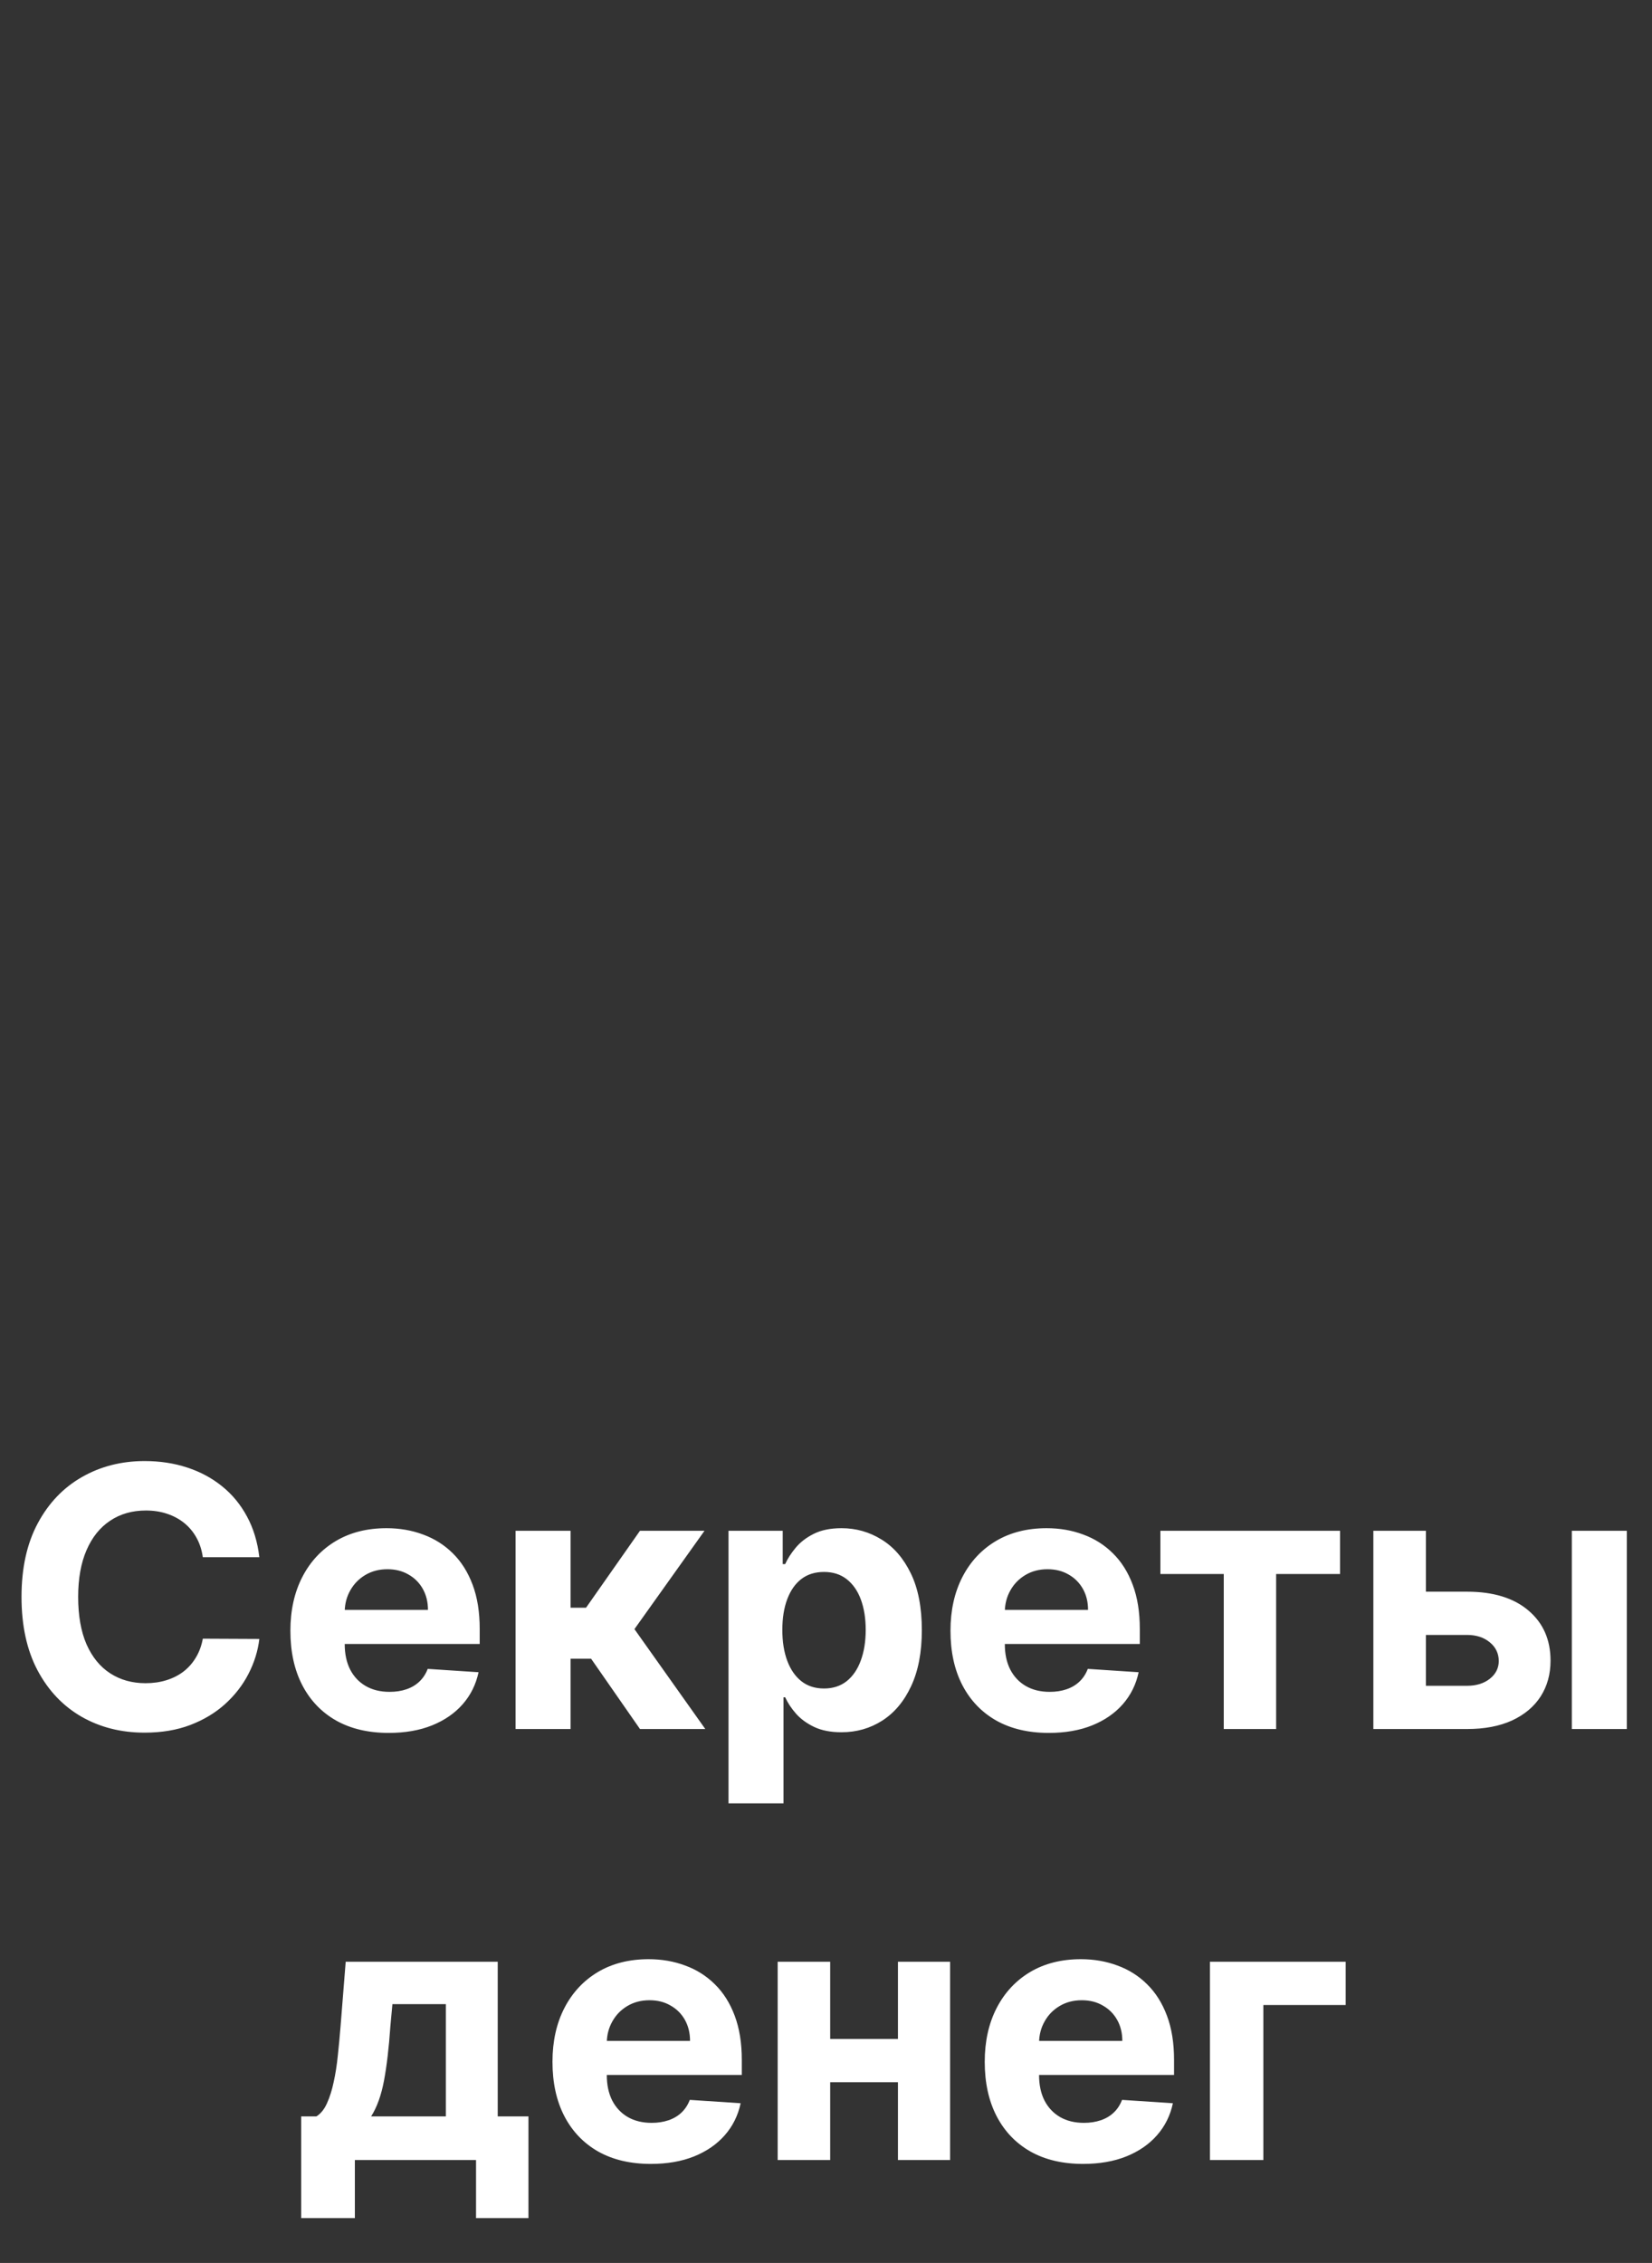 <?xml version="1.0" encoding="UTF-8"?> <svg xmlns="http://www.w3.org/2000/svg" viewBox="0 0 93.00 127.37" data-guides="{&quot;vertical&quot;:[],&quot;horizontal&quot;:[]}"><rect x="0" y="0" width="93.00" height="127.37" fill="#333333" stroke="none"/><defs></defs><mask x="15.812" y="0" width="61.375" height="61.375" data-from-defs="true" maskUnits="userSpaceOnUse" maskContentUnits="userSpaceOnUse" id="tSvg96b0daf007"><path fill="white" stroke="none" fill-opacity="1" stroke-width="1" stroke-opacity="1" alignment-baseline="baseline" baseline-shift="baseline" width="60.72" height="60.72" id="tSvg182b2a6c608" title="Rectangle 1" d="M15.813 0C36.271 0 56.729 0 77.188 0C77.188 20.458 77.188 40.917 77.188 61.375C56.729 61.375 36.271 61.375 15.813 61.375C15.813 40.917 15.813 20.458 15.813 0Z" style="transform-origin: -5330.5px -4910.312px;"></path></mask><path fill="#ffffff" stroke="none" fill-opacity="1" stroke-width="1" stroke-opacity="1" alignment-baseline="baseline" baseline-shift="baseline" id="tSvg12b5f47a38c" title="Path 10" d="M14.6 87.649C13.54 87.649 12.479 87.649 11.418 87.649C11.36 87.237 11.241 86.871 11.062 86.552C10.883 86.227 10.653 85.951 10.372 85.723C10.091 85.496 9.767 85.322 9.399 85.2C9.035 85.079 8.64 85.019 8.214 85.019C7.444 85.019 6.773 85.21 6.202 85.593C5.63 85.971 5.187 86.523 4.872 87.249C4.558 87.971 4.4 88.847 4.4 89.879C4.4 90.94 4.558 91.831 4.872 92.553C5.192 93.274 5.638 93.819 6.209 94.187C6.781 94.555 7.442 94.739 8.193 94.739C8.614 94.739 9.004 94.684 9.362 94.572C9.725 94.461 10.047 94.299 10.328 94.085C10.609 93.868 10.842 93.604 11.026 93.294C11.215 92.984 11.345 92.63 11.418 92.233C12.479 92.238 13.54 92.243 14.6 92.248C14.518 92.93 14.312 93.589 13.983 94.224C13.658 94.853 13.22 95.417 12.668 95.916C12.12 96.41 11.467 96.803 10.706 97.093C9.951 97.379 9.096 97.522 8.142 97.522C6.814 97.522 5.628 97.222 4.582 96.621C3.541 96.02 2.717 95.151 2.112 94.013C1.511 92.875 1.211 91.497 1.211 89.879C1.211 88.257 1.516 86.876 2.126 85.738C2.736 84.6 3.565 83.733 4.611 83.137C5.657 82.537 6.834 82.236 8.142 82.236C9.004 82.236 9.803 82.357 10.539 82.6C11.28 82.842 11.936 83.195 12.508 83.66C13.079 84.12 13.544 84.685 13.903 85.353C14.266 86.021 14.499 86.787 14.6 87.649ZM21.884 97.537C20.735 97.537 19.747 97.304 18.919 96.839C18.096 96.369 17.461 95.706 17.016 94.848C16.57 93.986 16.348 92.967 16.348 91.79C16.348 90.642 16.57 89.635 17.016 88.767C17.461 87.9 18.089 87.225 18.898 86.741C19.711 86.256 20.665 86.014 21.76 86.014C22.496 86.014 23.181 86.133 23.816 86.37C24.455 86.603 25.012 86.954 25.487 87.424C25.966 87.893 26.339 88.484 26.606 89.196C26.872 89.903 27.005 90.731 27.005 91.681C27.005 91.964 27.005 92.248 27.005 92.531C23.864 92.531 20.724 92.531 17.582 92.531C17.582 91.891 17.582 91.252 17.582 90.613C19.752 90.613 21.922 90.613 24.092 90.613C24.092 90.167 23.995 89.772 23.801 89.429C23.608 89.085 23.339 88.816 22.995 88.622C22.656 88.424 22.261 88.324 21.811 88.324C21.341 88.324 20.924 88.433 20.561 88.651C20.203 88.864 19.922 89.153 19.718 89.516C19.515 89.874 19.411 90.274 19.406 90.715C19.406 91.322 19.406 91.93 19.406 92.538C19.406 93.09 19.508 93.567 19.711 93.969C19.919 94.371 20.212 94.681 20.59 94.899C20.968 95.117 21.416 95.226 21.934 95.226C22.278 95.226 22.593 95.178 22.879 95.081C23.165 94.984 23.409 94.839 23.613 94.645C23.816 94.451 23.971 94.214 24.078 93.933C25.032 93.996 25.986 94.059 26.94 94.122C26.794 94.809 26.497 95.41 26.046 95.924C25.601 96.432 25.024 96.829 24.317 97.115C23.615 97.396 22.804 97.537 21.884 97.537ZM29.025 97.318C29.025 93.599 29.025 89.879 29.025 86.159C30.057 86.159 31.088 86.159 32.12 86.159C32.12 87.603 32.12 89.046 32.12 90.489C32.41 90.489 32.701 90.489 32.992 90.489C34.004 89.046 35.016 87.603 36.028 86.159C37.239 86.159 38.45 86.159 39.661 86.159C38.346 88.005 37.031 89.85 35.716 91.695C37.045 93.57 38.375 95.444 39.705 97.318C38.479 97.318 37.254 97.318 36.028 97.318C35.111 95.999 34.193 94.679 33.275 93.359C32.89 93.359 32.505 93.359 32.12 93.359C32.12 94.679 32.12 95.999 32.12 97.318C31.088 97.318 30.057 97.318 29.025 97.318ZM41.012 101.503C41.012 96.388 41.012 91.274 41.012 86.159C42.029 86.159 43.046 86.159 44.063 86.159C44.063 86.784 44.063 87.409 44.063 88.034C44.109 88.034 44.156 88.034 44.202 88.034C44.337 87.733 44.533 87.428 44.79 87.118C45.051 86.803 45.391 86.542 45.807 86.334C46.228 86.121 46.752 86.014 47.376 86.014C48.19 86.014 48.941 86.227 49.628 86.653C50.316 87.075 50.866 87.712 51.278 88.564C51.689 89.412 51.895 90.475 51.895 91.753C51.895 92.998 51.694 94.049 51.292 94.906C50.895 95.759 50.353 96.406 49.665 96.846C48.982 97.282 48.217 97.5 47.369 97.5C46.769 97.5 46.258 97.401 45.836 97.202C45.42 97.004 45.078 96.754 44.812 96.454C44.545 96.149 44.342 95.841 44.202 95.531C44.17 95.531 44.139 95.531 44.107 95.531C44.107 97.522 44.107 99.512 44.107 101.503C43.075 101.503 42.044 101.503 41.012 101.503ZM44.042 91.739C44.042 92.403 44.134 92.981 44.318 93.475C44.502 93.969 44.768 94.354 45.117 94.63C45.466 94.902 45.889 95.037 46.388 95.037C46.892 95.037 47.318 94.899 47.667 94.623C48.016 94.342 48.28 93.955 48.459 93.461C48.643 92.962 48.735 92.388 48.735 91.739C48.735 91.095 48.645 90.528 48.466 90.039C48.287 89.55 48.023 89.167 47.674 88.891C47.325 88.615 46.897 88.477 46.388 88.477C45.885 88.477 45.458 88.61 45.11 88.876C44.766 89.143 44.502 89.521 44.318 90.01C44.134 90.499 44.042 91.075 44.042 91.739ZM59.044 97.537C57.896 97.537 56.908 97.304 56.08 96.839C55.257 96.369 54.622 95.706 54.176 94.848C53.731 93.986 53.508 92.967 53.508 91.79C53.508 90.642 53.731 89.635 54.176 88.767C54.622 87.9 55.249 87.225 56.058 86.741C56.872 86.256 57.826 86.014 58.92 86.014C59.657 86.014 60.342 86.133 60.977 86.37C61.616 86.603 62.173 86.954 62.647 87.424C63.127 87.893 63.5 88.484 63.766 89.196C64.032 89.903 64.166 90.731 64.166 91.681C64.166 91.964 64.166 92.248 64.166 92.531C61.025 92.531 57.884 92.531 54.743 92.531C54.743 91.891 54.743 91.252 54.743 90.613C56.913 90.613 59.083 90.613 61.252 90.613C61.252 90.167 61.156 89.772 60.962 89.429C60.768 89.085 60.499 88.816 60.156 88.622C59.816 88.424 59.422 88.324 58.971 88.324C58.502 88.324 58.085 88.433 57.722 88.651C57.363 88.864 57.082 89.153 56.879 89.516C56.676 89.874 56.572 90.274 56.567 90.715C56.567 91.322 56.567 91.93 56.567 92.538C56.567 93.09 56.668 93.567 56.872 93.969C57.08 94.371 57.373 94.681 57.751 94.899C58.129 95.117 58.577 95.226 59.095 95.226C59.439 95.226 59.754 95.178 60.039 95.081C60.325 94.984 60.57 94.839 60.773 94.645C60.977 94.451 61.131 94.214 61.238 93.933C62.192 93.996 63.146 94.059 64.1 94.122C63.955 94.809 63.657 95.41 63.207 95.924C62.761 96.432 62.185 96.829 61.478 97.115C60.775 97.396 59.964 97.537 59.044 97.537ZM65.325 88.593C65.325 87.782 65.325 86.971 65.325 86.159C68.695 86.159 72.067 86.159 75.438 86.159C75.438 86.971 75.438 87.782 75.438 88.593C74.239 88.593 73.04 88.593 71.841 88.593C71.841 91.502 71.841 94.41 71.841 97.318C70.858 97.318 69.875 97.318 68.892 97.318C68.892 94.41 68.892 91.502 68.892 88.593C67.703 88.593 66.514 88.593 65.325 88.593ZM79.253 89.588C80.365 89.588 81.477 89.588 82.588 89.588C84.065 89.588 85.218 89.942 86.046 90.649C86.874 91.352 87.288 92.291 87.288 93.468C87.288 94.233 87.102 94.906 86.729 95.488C86.356 96.064 85.819 96.514 85.116 96.839C84.414 97.159 83.571 97.318 82.588 97.318C80.83 97.318 79.072 97.318 77.314 97.318C77.314 93.599 77.314 89.879 77.314 86.159C78.299 86.159 79.285 86.159 80.271 86.159C80.271 89.068 80.271 91.976 80.271 94.885C81.043 94.885 81.816 94.885 82.588 94.885C83.106 94.885 83.532 94.754 83.867 94.492C84.201 94.231 84.37 93.897 84.375 93.49C84.37 93.059 84.201 92.708 83.867 92.436C83.532 92.16 83.106 92.022 82.588 92.022C81.477 92.022 80.365 92.022 79.253 92.022C79.253 91.211 79.253 90.4 79.253 89.588ZM88.487 97.318C88.487 93.599 88.487 89.879 88.487 86.159C89.519 86.159 90.55 86.159 91.582 86.159C91.582 89.879 91.582 93.599 91.582 97.318C90.55 97.318 89.519 97.318 88.487 97.318ZM16.955 124.846C16.955 122.938 16.955 121.03 16.955 119.122C17.241 119.122 17.526 119.122 17.812 119.122C18.059 118.966 18.258 118.72 18.408 118.381C18.563 118.041 18.689 117.642 18.786 117.182C18.887 116.722 18.965 116.225 19.018 115.692C19.076 115.155 19.127 114.613 19.171 114.065C19.268 112.85 19.365 111.634 19.461 110.418C22.314 110.418 25.167 110.418 28.02 110.418C28.02 113.319 28.02 116.221 28.02 119.122C28.596 119.122 29.172 119.122 29.749 119.122C29.749 121.03 29.749 122.938 29.749 124.846C28.765 124.846 27.782 124.846 26.799 124.846C26.799 123.757 26.799 122.667 26.799 121.577C24.525 121.577 22.251 121.577 19.977 121.577C19.977 122.667 19.977 123.757 19.977 124.846C18.97 124.846 17.962 124.846 16.955 124.846ZM20.893 119.122C22.295 119.122 23.697 119.122 25.099 119.122C25.099 117.015 25.099 114.908 25.099 112.802C24.096 112.802 23.094 112.802 22.091 112.802C22.053 113.223 22.014 113.644 21.975 114.065C21.893 115.257 21.774 116.269 21.619 117.103C21.464 117.93 21.222 118.603 20.893 119.122ZM36.638 121.796C35.49 121.796 34.502 121.563 33.674 121.098C32.85 120.628 32.216 119.964 31.77 119.107C31.325 118.245 31.102 117.226 31.102 116.048C31.102 114.901 31.325 113.893 31.77 113.026C32.216 112.16 32.843 111.484 33.652 110.999C34.465 110.515 35.42 110.273 36.514 110.273C37.25 110.273 37.936 110.392 38.57 110.629C39.209 110.861 39.767 111.213 40.241 111.683C40.721 112.152 41.094 112.743 41.36 113.454C41.626 114.162 41.76 114.99 41.76 115.94C41.76 116.223 41.76 116.506 41.76 116.789C38.619 116.789 35.478 116.789 32.337 116.789C32.337 116.15 32.337 115.511 32.337 114.872C34.507 114.872 36.676 114.872 38.846 114.872C38.846 114.426 38.749 114.032 38.556 113.687C38.362 113.343 38.093 113.075 37.749 112.882C37.41 112.682 37.016 112.583 36.565 112.583C36.095 112.583 35.679 112.692 35.315 112.91C34.957 113.123 34.676 113.411 34.473 113.775C34.269 114.133 34.165 114.533 34.16 114.974C34.16 115.582 34.16 116.189 34.16 116.797C34.16 117.349 34.262 117.826 34.465 118.228C34.674 118.63 34.967 118.94 35.344 119.159C35.722 119.376 36.17 119.485 36.689 119.485C37.032 119.485 37.347 119.436 37.633 119.339C37.919 119.242 38.163 119.098 38.367 118.904C38.57 118.71 38.725 118.473 38.832 118.192C39.786 118.255 40.74 118.318 41.694 118.381C41.549 119.069 41.251 119.669 40.801 120.182C40.355 120.691 39.779 121.088 39.072 121.374C38.369 121.655 37.558 121.796 36.638 121.796ZM51.546 114.763C51.546 115.574 51.546 116.385 51.546 117.197C49.603 117.197 47.661 117.197 45.719 117.197C45.719 116.385 45.719 115.574 45.719 114.763C47.661 114.763 49.603 114.763 51.546 114.763ZM46.736 110.418C46.736 114.138 46.736 117.858 46.736 121.577C45.751 121.577 44.765 121.577 43.779 121.577C43.779 117.858 43.779 114.138 43.779 110.418C44.765 110.418 45.751 110.418 46.736 110.418ZM53.485 110.418C53.485 114.138 53.485 117.858 53.485 121.577C52.507 121.577 51.529 121.577 50.55 121.577C50.55 117.858 50.55 114.138 50.55 110.418C51.529 110.418 52.507 110.418 53.485 110.418ZM60.972 121.796C59.824 121.796 58.836 121.563 58.008 121.098C57.184 120.628 56.55 119.964 56.104 119.107C55.659 118.245 55.436 117.226 55.436 116.048C55.436 114.901 55.659 113.893 56.104 113.026C56.55 112.16 57.177 111.484 57.986 110.999C58.8 110.515 59.754 110.273 60.848 110.273C61.584 110.273 62.27 110.392 62.904 110.629C63.544 110.861 64.101 111.213 64.575 111.683C65.055 112.152 65.428 112.743 65.694 113.454C65.961 114.162 66.094 114.99 66.094 115.94C66.094 116.223 66.094 116.506 66.094 116.789C62.953 116.789 59.812 116.789 56.671 116.789C56.671 116.15 56.671 115.511 56.671 114.872C58.841 114.872 61.011 114.872 63.181 114.872C63.181 114.426 63.084 114.032 62.89 113.687C62.696 113.343 62.427 113.075 62.084 112.882C61.744 112.682 61.35 112.583 60.899 112.583C60.429 112.583 60.013 112.692 59.65 112.91C59.291 113.123 59.01 113.411 58.807 113.775C58.604 114.133 58.499 114.533 58.495 114.974C58.495 115.582 58.495 116.189 58.495 116.797C58.495 117.349 58.596 117.826 58.8 118.228C59.008 118.63 59.301 118.94 59.679 119.159C60.057 119.376 60.505 119.485 61.023 119.485C61.367 119.485 61.681 119.436 61.967 119.339C62.253 119.242 62.498 119.098 62.701 118.904C62.904 118.71 63.059 118.473 63.166 118.192C64.12 118.255 65.074 118.318 66.028 118.381C65.883 119.069 65.585 119.669 65.135 120.182C64.689 120.691 64.113 121.088 63.406 121.374C62.703 121.655 61.892 121.796 60.972 121.796ZM75.756 110.418C75.756 111.23 75.756 112.041 75.756 112.852C74.211 112.852 72.666 112.852 71.121 112.852C71.121 115.76 71.121 118.669 71.121 121.577C70.118 121.577 69.116 121.577 68.113 121.577C68.113 117.858 68.113 114.138 68.113 110.418C70.661 110.418 73.209 110.418 75.756 110.418Z"></path></svg> 